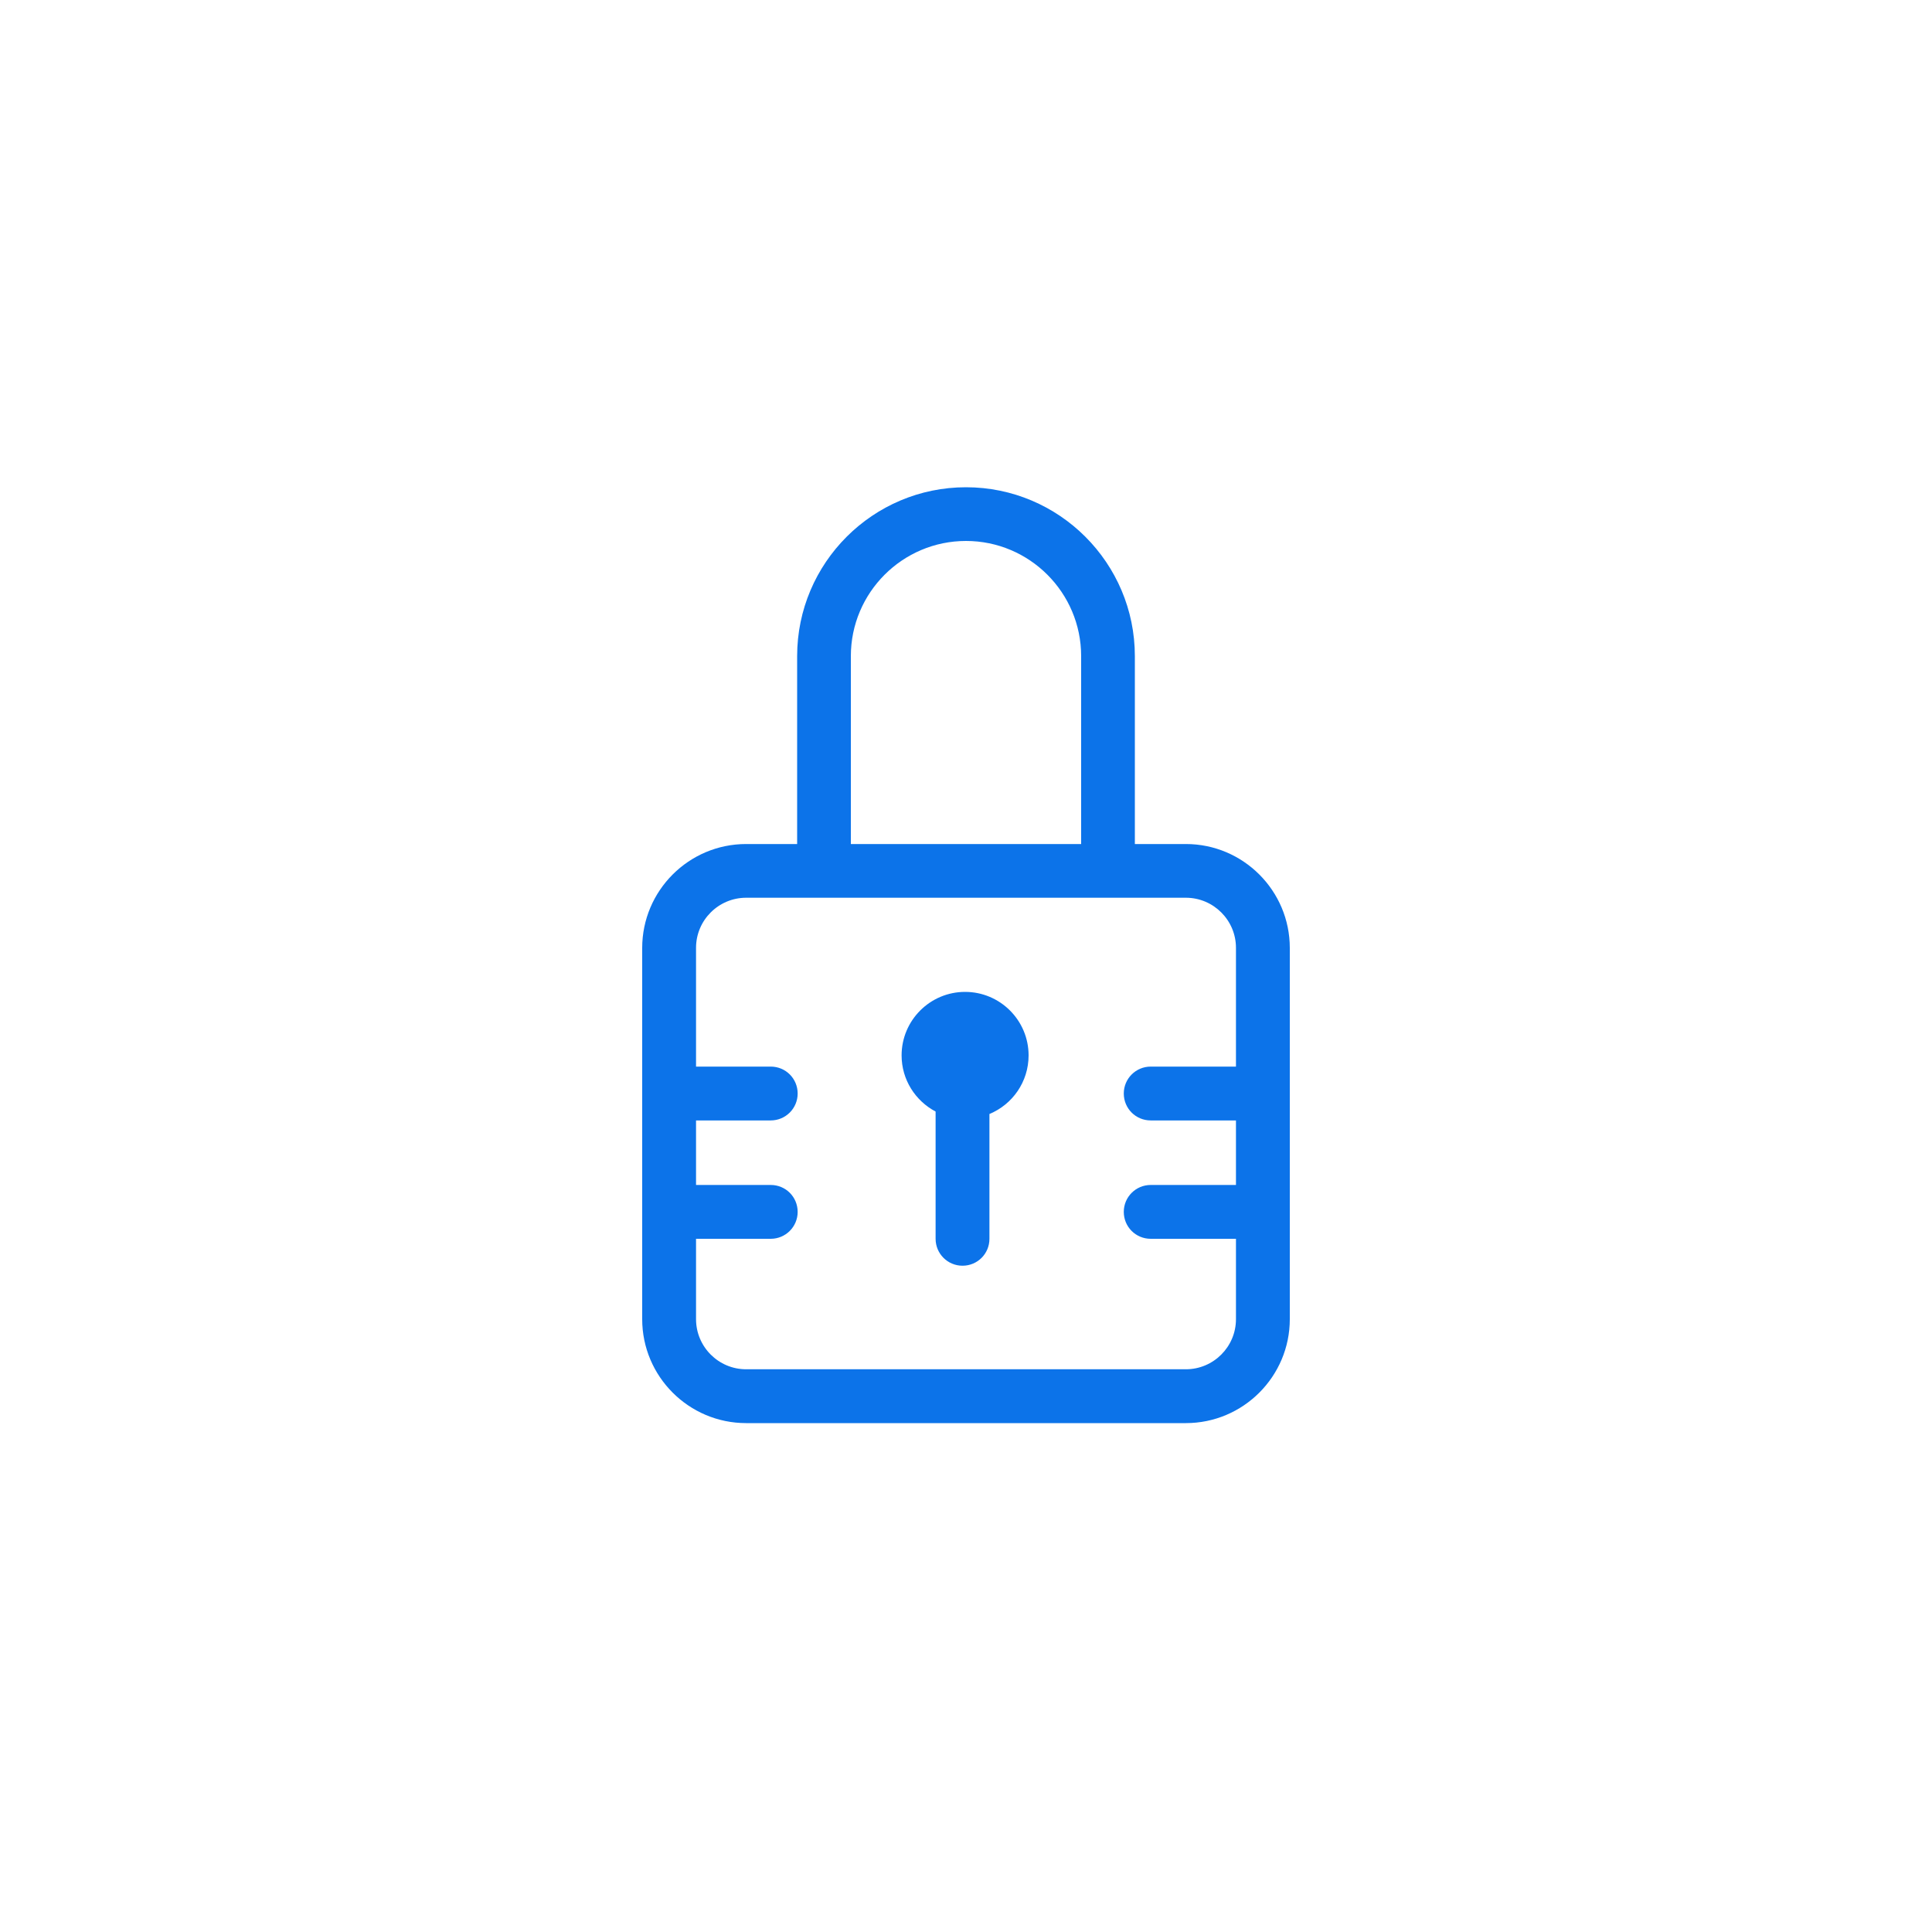 <?xml version="1.0" encoding="UTF-8"?>
<svg id="Layer_1" data-name="Layer 1" xmlns="http://www.w3.org/2000/svg" viewBox="0 0 150 150">
  <defs>
    <style>
      .cls-1 {
        fill: #0c73e9;
        stroke-width: 0px;
      }
    </style>
  </defs>
  <path class="cls-1" d="M92.07,65.53h-3.96v-14.59c0-7.23-5.88-13.11-13.11-13.11s-13.11,5.88-13.11,13.11v14.59h-3.96c-4.45,0-8.07,3.62-8.07,8.07v28.82c0,4.45,3.62,8.07,8.07,8.07h34.14c4.45,0,8.07-3.62,8.07-8.07v-28.82c0-4.45-3.62-8.07-8.07-8.07ZM66.06,50.94c0-4.93,4.01-8.94,8.94-8.94s8.94,4.01,8.94,8.94v14.59h-17.88v-14.59ZM92.07,106.31h-34.14c-2.15,0-3.89-1.75-3.89-3.89v-6.24h5.8c1.15,0,2.09-.93,2.09-2.09s-.93-2.09-2.09-2.09h-5.8v-5.01h5.8c1.15,0,2.09-.93,2.09-2.09s-.93-2.09-2.09-2.09h-5.8v-9.22c0-2.15,1.75-3.89,3.89-3.89h34.14c2.15,0,3.89,1.75,3.89,3.89v9.22h-6.62c-1.15,0-2.09.93-2.09,2.09s.93,2.09,2.09,2.09h6.62v5.01h-6.62c-1.15,0-2.09.93-2.09,2.09s.93,2.09,2.09,2.09h6.62v6.24c0,2.15-1.75,3.89-3.89,3.89Z"/>
  <path class="cls-1" d="M74.93,77.01c-2.72,0-4.93,2.21-4.93,4.93,0,1.89,1.07,3.53,2.64,4.36v9.88c0,1.15.93,2.09,2.09,2.09s2.09-.93,2.09-2.09v-9.69c1.79-.74,3.04-2.5,3.04-4.55,0-2.72-2.21-4.93-4.93-4.93Z"/>
</svg>